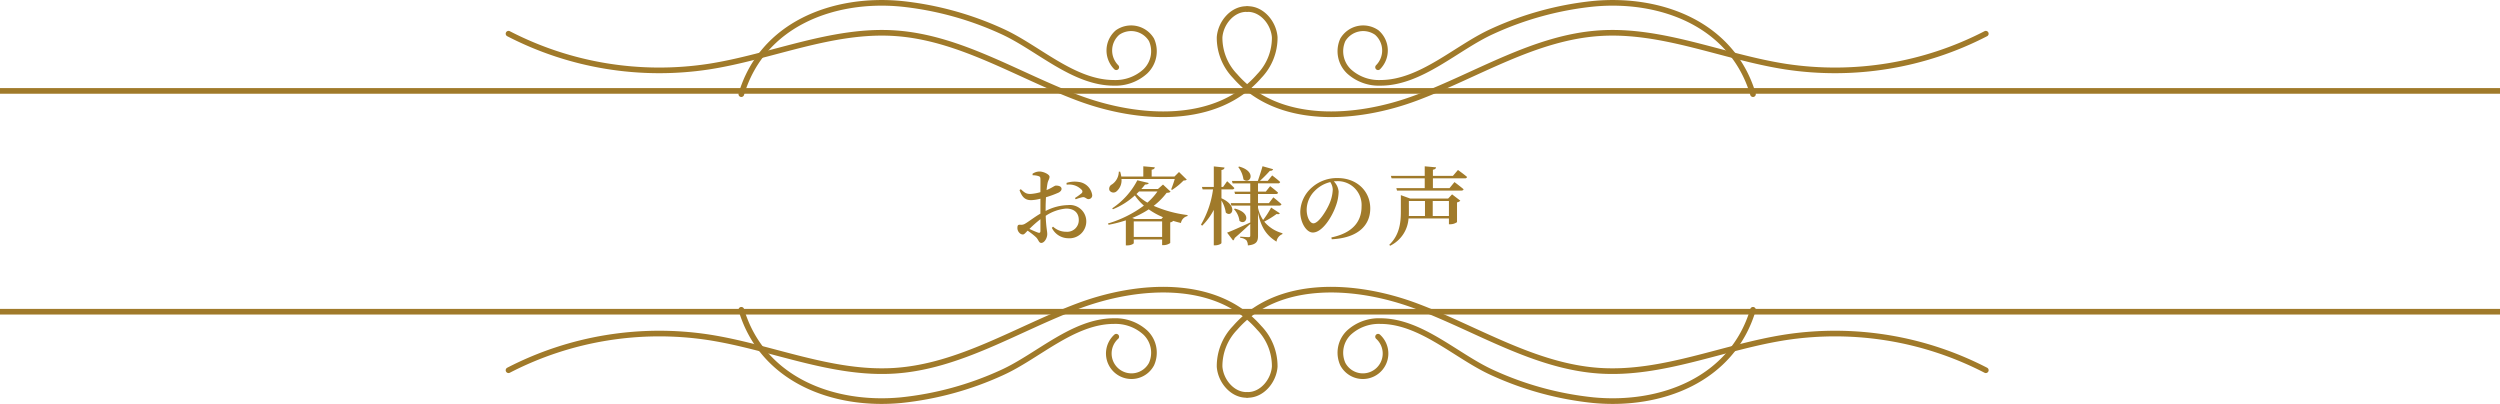 <svg xmlns="http://www.w3.org/2000/svg" xmlns:xlink="http://www.w3.org/1999/xlink" width="442.876" height="71.558" viewBox="0 0 442.876 71.558">
  <defs>
    <clipPath id="clip-path">
      <rect id="長方形_3323" data-name="長方形 3323" width="262.706" height="71.558" fill="none" stroke="#a07a2a" stroke-width="1"/>
    </clipPath>
  </defs>
  <g id="グループ_4628" data-name="グループ 4628" transform="translate(-421 -973.954)">
    <g id="グループ_4625" data-name="グループ 4625" transform="translate(421 990.059)">
      <line id="線_292" data-name="線 292" x2="442.876" transform="translate(0 39.115)" fill="none" stroke="#a07a2a" stroke-width="1"/>
      <line id="線_293" data-name="線 293" x2="442.876" transform="translate(0 0)" fill="none" stroke="#a07a2a" stroke-width="1"/>
    </g>
    <path id="パス_12935" data-name="パス 12935" d="M-35.359-1.216c0,.287-.106.408-.423.3-.408-.136-1-.408-1.525-.649a19.782,19.782,0,0,1,1.948-1.721Zm.921-4.076c0-.589.03-1.253.06-1.887a18.362,18.362,0,0,0,2.219-.815c.347-.181.544-.408.544-.679-.03-.559-.8-.574-1.012-.574-.257.015-.679.408-1.646.8.06-.528.121-.966.181-1.253.106-.483.347-.725.347-1.117,0-.408-1.072-.921-1.766-.921a2.143,2.143,0,0,0-1.253.408l.03.257a3.239,3.239,0,0,1,1.042.151c.242.091.332.151.332.559.015.377,0,1.283,0,2.28a8.1,8.1,0,0,1-1.706.317c-.725.015-1.027-.136-1.766-.845l-.226.166c.513,1.51,1.238,1.782,2.084,1.782a7.729,7.729,0,0,0,1.615-.257V-4.28c-1.042.6-2.189,1.495-2.687,1.766a1.251,1.251,0,0,1-.891.2c-.393-.015-.5.106-.5.589a1.2,1.2,0,0,0,.347.845.866.866,0,0,0,.6.3c.257,0,.423-.226.861-.679A12.316,12.316,0,0,1-36.144-.1c.468.453.483,1.012.936,1.012.544,0,1.057-.845,1.057-1.57,0-.574-.2-1.087-.272-3.231a7.63,7.63,0,0,1,3.608-1.283c1.6,0,2.25.921,2.25,1.993a2.05,2.05,0,0,1-2.219,2.114,3.414,3.414,0,0,1-2.34-.906l-.211.211A3.263,3.263,0,0,0-30.467.083a2.985,2.985,0,0,0,3.231-2.929A2.9,2.9,0,0,0-30.452-5.79a9.031,9.031,0,0,0-3.986,1.042ZM-30.708-9.4a3.064,3.064,0,0,1,2.687.936.41.41,0,0,1-.06.589,11.064,11.064,0,0,1-1.163.83l.136.226a7.324,7.324,0,0,1,1.253-.377c.438-.06.679.393,1.042.347a.655.655,0,0,0,.619-.77A2.746,2.746,0,0,0-28.64-9.9a4.666,4.666,0,0,0-2.1.181Zm19.144-1.012c-.166.589-.438,1.344-.634,1.827l.151.106a11.109,11.109,0,0,0,2.038-1.661c.3-.015.468-.045.574-.166l-1.374-1.344-.8.8h-4.046v-1.208c.393-.06.528-.211.559-.423l-2.038-.181v1.812h-3.9a6.936,6.936,0,0,0-.2-.861h-.242a2.764,2.764,0,0,1-1.223,2.265A.852.852,0,0,0-23.129-8.4a.831.831,0,0,0,1.283.151A2.542,2.542,0,0,0-21-10.41Zm-2.37,7.081h-4.7L-19.1-3.51a16.739,16.739,0,0,0,2.929-1.525,12.691,12.691,0,0,0,2.521,1.389ZM-18.826-.144V-2.907H-13.8V-.144Zm4.2-8.062A10.3,10.3,0,0,1-16.41-6.228a8.219,8.219,0,0,1-1.933-1.525c.151-.151.317-.3.453-.453Zm.981-1.223-.891.785h-2.944a9.915,9.915,0,0,0,.649-.785c.438-.015.6-.106.664-.272l-2.023-.483a13.36,13.36,0,0,1-4.454,4.967l.136.166A13.16,13.16,0,0,0-18.63-7.5a9.481,9.481,0,0,0,1.6,1.8A20.315,20.315,0,0,1-23.4-2.529l.121.226a22.494,22.494,0,0,0,3.05-.785V1.351h.242c.71,0,1.163-.3,1.163-.408V.294H-13.8V1.306h.226A2.136,2.136,0,0,0-12.364.928V-2.725a.9.9,0,0,0,.513-.257L-11.866-3c.453.136.921.272,1.4.377A1.523,1.523,0,0,1-9.314-3.843l.03-.181a21.422,21.422,0,0,1-6.009-1.631A12.3,12.3,0,0,0-13-7.964c.393-.015.559-.06.695-.211Zm13.332-3.1a4.661,4.661,0,0,1,.921,2.189c1.178.966,2.446-1.389-.77-2.28ZM-3.29-8.568h1.9A.361.361,0,0,0-1-8.81c-.483-.5-1.283-1.208-1.283-1.208L-3-9.006H-3.29v-3c.393-.06.513-.211.544-.438l-1.9-.2v3.639h-2.1l.121.438h1.842A16.673,16.673,0,0,1-6.914-2.333l.2.2A11.073,11.073,0,0,0-4.649-4.945V1.336h.287c.5,0,1.072-.257,1.072-.423V-6.606a5.83,5.83,0,0,1,.77,2.144C-1.478-3.5-.24-5.624-3.29-7Zm8.8,3.216a15.669,15.669,0,0,1-1.419,2.2,6.166,6.166,0,0,1-.906-2.159V-5.7H6.931c.211,0,.362-.075.408-.242C6.8-6.455,5.9-7.164,5.9-7.164L5.119-6.138H3.187V-7.753H6.357c.211,0,.347-.075.377-.242-.513-.483-1.4-1.147-1.4-1.147l-.77.966H3.187V-9.64H6.72a.361.361,0,0,0,.393-.242c-.528-.5-1.419-1.163-1.419-1.163l-.785.966H3.519A24.27,24.27,0,0,0,5.285-11.86c.347.015.513-.106.574-.287l-1.872-.528c-.211.755-.559,1.812-.83,2.6h-4.59l.121.438H1.813v1.465H-1l.121.423H1.813v1.615H-1.645l.121.438H1.813V-2.71c-1.691.785-3.4,1.555-4.107,1.8L-1.237.475A.534.534,0,0,0-.965.053C.258-1,1.164-1.865,1.813-2.454V-.4c0,.2-.06.287-.3.287C1.239-.113.031-.2.031-.2V.007a1.8,1.8,0,0,1,1.1.438,1.616,1.616,0,0,1,.257.906c1.585-.136,1.8-.77,1.8-1.706V-4.431C3.745-1.7,4.787-.355,6.463.687A1.655,1.655,0,0,1,7.5-.642L7.52-.808A6.258,6.258,0,0,1,4.289-2.861a15.983,15.983,0,0,0,2.2-1.359c.332.091.468.03.559-.121Zm-6.583.287A3.658,3.658,0,0,1-.1-3c1.117.951,2.37-1.344-.815-2.174Zm17.5-3.457a6.922,6.922,0,0,1-.619,2.552C15.28-4.764,13.922-2.559,13-2.559c-.619,0-1.193-1.1-1.193-2.416a4.771,4.771,0,0,1,1.434-3.337A5.708,5.708,0,0,1,15.99-9.867,2.542,2.542,0,0,1,16.428-8.523ZM16.247.264c5-.257,6.824-2.748,6.824-5.45,0-3.14-2.446-5.39-5.752-5.39a6.662,6.662,0,0,0-4.514,1.6A5.927,5.927,0,0,0,10.675-4.6c0,1.933,1.087,3.669,2.219,3.669,1.706,0,3.427-2.823,4.076-4.7a7.693,7.693,0,0,0,.5-2.567,2.965,2.965,0,0,0-.861-1.8c.2-.015.393-.03.574-.03a4.222,4.222,0,0,1,4.348,4.484c0,2.672-1.585,4.7-5.345,5.481ZM34.138-3.858V-6.515h2.869v2.657ZM29.91-6.515h2.854v2.657H29.9c.015-.272.015-.544.015-.8Zm6.96-.438H30.137l-1.646-.6v2.9c0,1.993-.242,4.167-2.053,5.9l.151.166A5.8,5.8,0,0,0,29.85-3.42h7.156v1.027h.242a2.121,2.121,0,0,0,1.193-.377v-3.5a1.116,1.116,0,0,0,.589-.3L37.565-7.693Zm.845-4.016H34.168v-1.087c.393-.06.528-.211.559-.423l-2.008-.181v1.691H26.725l.121.438h5.873v1.736H27.691l.121.438H39.181c.226,0,.377-.075.423-.242-.619-.528-1.615-1.268-1.615-1.268l-.876,1.072H34.168v-1.736H39.83a.361.361,0,0,0,.393-.242c-.619-.528-1.616-1.238-1.616-1.238Z" transform="translate(640.671 1016.076)" fill="#a07a2a"/>
    <g id="グループ_4627" data-name="グループ 4627" transform="translate(510.582 973.954)">
      <g id="グループ_4626" data-name="グループ 4626" transform="translate(0 0)" clip-path="url(#clip-path)">
        <path id="パス_12936" data-name="パス 12936" d="M.5,5.961a58.157,58.157,0,0,0,35.461,5.833c11.078-1.716,21.79-6.662,32.975-5.922,11.483.759,21.619,7.37,32.388,11.427s24.613,4.857,32.159-3.831a9.761,9.761,0,0,0,2.75-6.879c-.187-2.528-2.239-5.006-4.774-5" transform="translate(0.003 0.011)" fill="none" stroke="#a07a2a" stroke-linecap="round" stroke-linejoin="round" stroke-width="1"/>
        <path id="パス_12937" data-name="パス 12937" d="M261.382,5.961a58.157,58.157,0,0,1-35.461,5.833c-11.078-1.716-21.79-6.662-32.975-5.922-11.483.759-21.619,7.37-32.388,11.427s-24.613,4.857-32.159-3.831a9.762,9.762,0,0,1-2.751-6.879c.188-2.528,2.24-5.006,4.775-5" transform="translate(0.821 0.011)" fill="none" stroke="#a07a2a" stroke-linecap="round" stroke-linejoin="round" stroke-width="1"/>
        <path id="パス_12938" data-name="パス 12938" d="M41.473,16.675C45.168,4.265,57.793-.482,69.789.666A56.86,56.86,0,0,1,87.612,5.532c6.357,2.867,12.643,9.134,19.863,9.14a7.855,7.855,0,0,0,5.576-2.039,4.924,4.924,0,0,0,1.083-5.585,4.2,4.2,0,0,0-6.014-1.288,4.2,4.2,0,0,0-.226,6.146" transform="translate(0.271 0.004)" fill="none" stroke="#a07a2a" stroke-linecap="round" stroke-linejoin="round" stroke-width="1"/>
        <path id="パス_12939" data-name="パス 12939" d="M220,16.675C216.307,4.265,203.682-.482,191.686.666a56.86,56.86,0,0,0-17.823,4.866C167.506,8.4,161.22,14.666,154,14.672a7.855,7.855,0,0,1-5.576-2.039,4.922,4.922,0,0,1-1.082-5.585,4.2,4.2,0,0,1,6.013-1.288,4.2,4.2,0,0,1,.226,6.146" transform="translate(0.96 0.004)" fill="none" stroke="#a07a2a" stroke-linecap="round" stroke-linejoin="round" stroke-width="1"/>
        <path id="パス_12940" data-name="パス 12940" d="M.5,65.252a58.157,58.157,0,0,1,35.461-5.833c11.078,1.716,21.79,6.662,32.975,5.922,11.483-.759,21.619-7.37,32.388-11.427s24.613-4.857,32.159,3.831a9.761,9.761,0,0,1,2.75,6.879c-.187,2.528-2.239,5.006-4.774,5" transform="translate(0.003 0.334)" fill="none" stroke="#a07a2a" stroke-linecap="round" stroke-linejoin="round" stroke-width="1"/>
        <path id="パス_12941" data-name="パス 12941" d="M261.382,65.252a58.157,58.157,0,0,0-35.461-5.833c-11.078,1.716-21.79,6.662-32.975,5.922-11.483-.759-21.619-7.37-32.388-11.427s-24.613-4.857-32.159,3.831a9.762,9.762,0,0,0-2.751,6.879c.188,2.528,2.24,5.006,4.775,5" transform="translate(0.821 0.334)" fill="none" stroke="#a07a2a" stroke-linecap="round" stroke-linejoin="round" stroke-width="1"/>
        <path id="パス_12942" data-name="パス 12942" d="M41.473,54.522c3.7,12.41,16.32,17.157,28.316,16.009a56.86,56.86,0,0,0,17.823-4.866c6.357-2.867,12.643-9.134,19.863-9.14a7.855,7.855,0,0,1,5.576,2.039,4.924,4.924,0,0,1,1.083,5.585,4.015,4.015,0,1,1-6.241-4.858" transform="translate(0.271 0.357)" fill="none" stroke="#a07a2a" stroke-linecap="round" stroke-linejoin="round" stroke-width="1"/>
        <path id="パス_12943" data-name="パス 12943" d="M220,54.522c-3.695,12.41-16.32,17.157-28.316,16.009a56.86,56.86,0,0,1-17.823-4.866C167.506,62.8,161.22,56.531,154,56.525a7.855,7.855,0,0,0-5.576,2.039,4.922,4.922,0,0,0-1.082,5.585,4.015,4.015,0,1,0,6.24-4.858" transform="translate(0.96 0.357)" fill="none" stroke="#a07a2a" stroke-linecap="round" stroke-linejoin="round" stroke-width="1"/>
      </g>
    </g>
  </g>
</svg>
